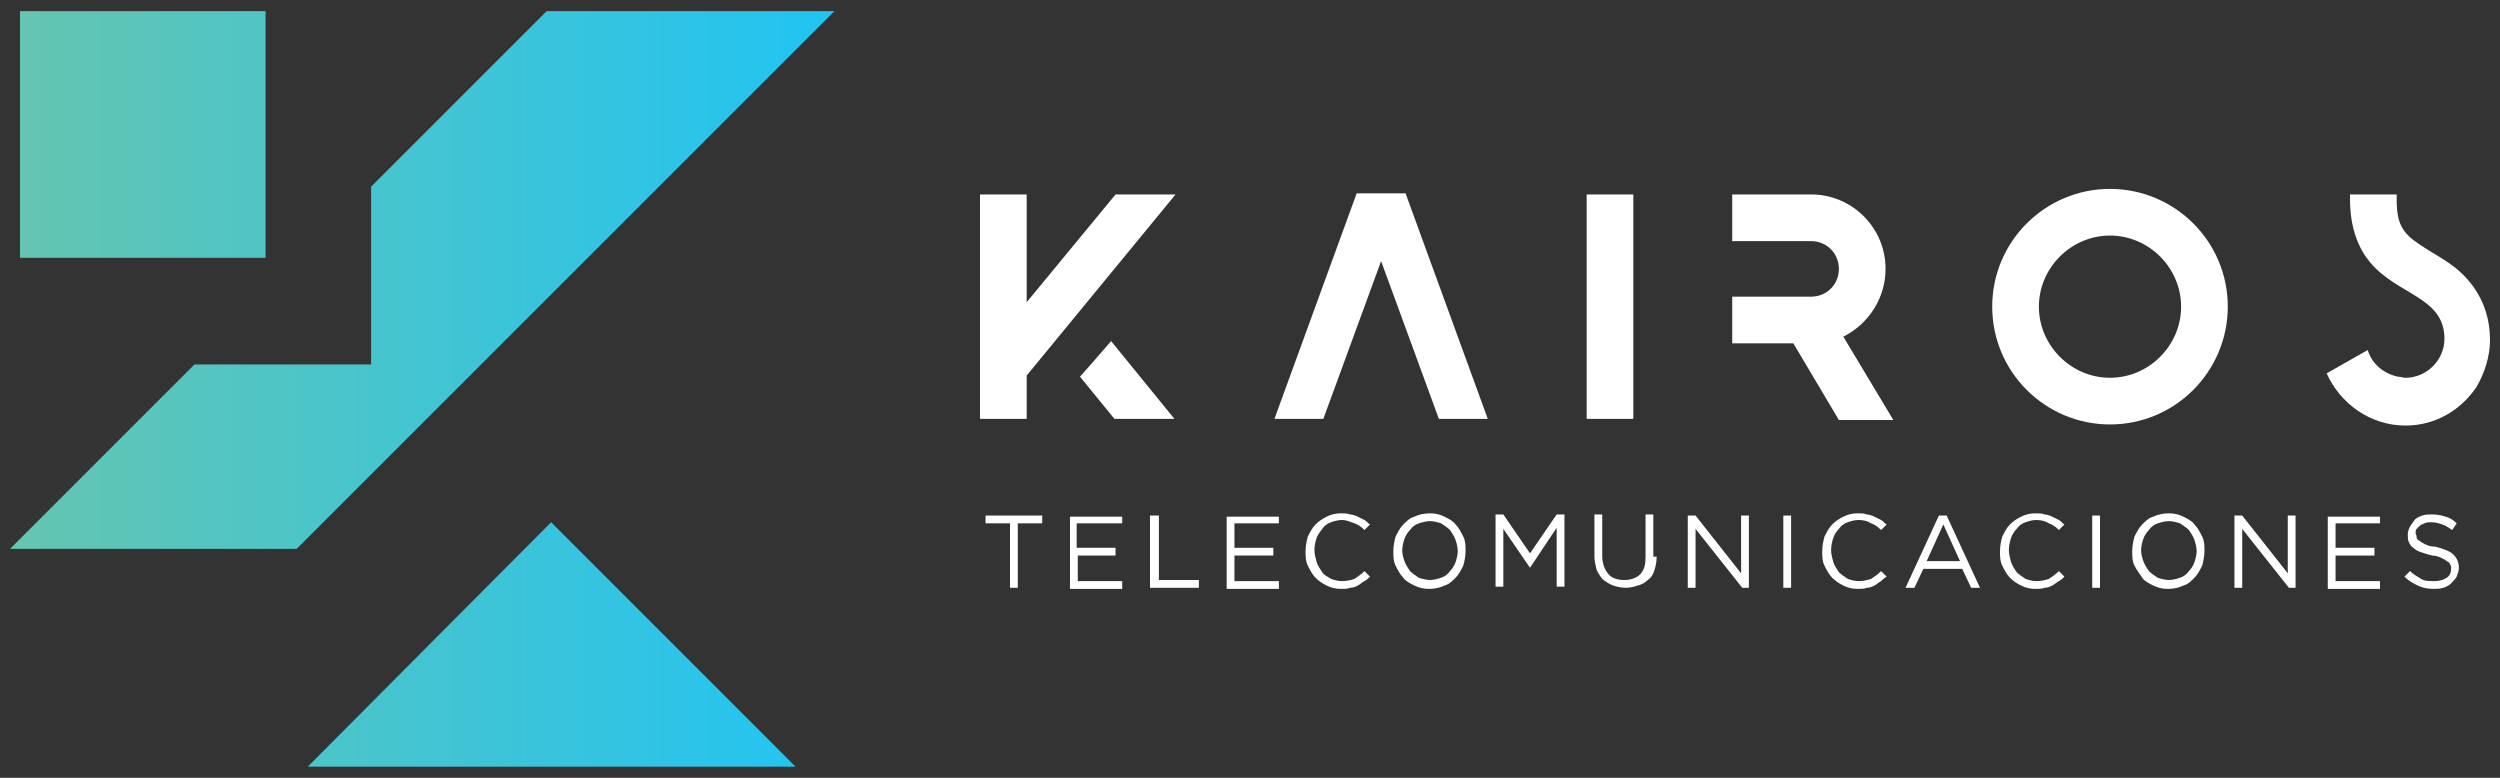 <?xml version="1.0" encoding="UTF-8"?> <svg xmlns="http://www.w3.org/2000/svg" xmlns:xlink="http://www.w3.org/1999/xlink" version="1.1" id="Capa_1" x="0px" y="0px" viewBox="0 0 225 70" style="enable-background:new 0 0 225 70;" xml:space="preserve"><rect x="0" y="0" width="225" height="70" fill="#333333" stroke="none"/> <style type="text/css"> .st0{fill-rule:evenodd;clip-rule:evenodd;fill:url(#SVGID_1_);} .st1{fill:#FFFFFF;} </style> <g> <linearGradient id="SVGID_1_" gradientUnits="userSpaceOnUse" x1="0.904" y1="35" x2="75.129" y2="35"> <stop offset="0" style="stop-color:#65C5B0"></stop> <stop offset="1" style="stop-color:#21C4F3"></stop> </linearGradient> <path class="st0" d="M75.1,1L26.7,49.4H0.9l16.6-16.6h15.9v-16L49.2,1H75.1L75.1,1z M1.8,1h22.1v22.2H1.8V1L1.8,1z M27.7,69h43.9 l-22-22L27.7,69L27.7,69z"></path> <g> <g> <path class="st1" d="M92.4,27.2l8-9.7h5.4L92.4,33.8v3.9h-4.2V17.5h4.2V27.2z M100,30.7L98,33l-0.8,0.9l3.1,3.8h0.8h4.6L100,30.7 z"></path> <path class="st1" d="M119.1,37.7l-4.4,0l7.4-20.3h4.4l7.4,20.3l-4.4,0l-5.2-14.2L119.1,37.7z"></path> <path class="st1" d="M147,37.7h-4.2V17.5h4.2V37.7z"></path> <path class="st1" d="M155.9,26.7h7.1c1.4,0,2.5-1.1,2.5-2.5c0-1.4-1.1-2.5-2.5-2.5h-7.1v-4.2h7.1c3.7,0,6.7,3,6.7,6.7 c0,2.7-1.6,5-3.8,6.1l4.5,7.5h-4.9l-4.1-6.9h-5.5V26.7z"></path> <path class="st1" d="M200.5,27.6c0,5.8-4.7,10.6-10.6,10.6c-5.8,0-10.6-4.7-10.6-10.6S184.1,17,189.9,17 C195.7,17,200.5,21.7,200.5,27.6z M189.9,34c3.5,0,6.4-2.9,6.4-6.4c0-3.5-2.9-6.4-6.4-6.4s-6.4,2.9-6.4,6.4 C183.5,31.1,186.4,34,189.9,34z"></path> <path class="st1" d="M215.8,33.9c0.2,0,0.5,0.1,0.7,0.1c1.9,0,3.5-1.6,3.5-3.5c0-3.8-4.2-3.9-6.7-6.9c-1-1.2-1.8-3-1.8-5.7v-0.4 h4.2v0.4c0,1.6,0.2,2.7,1.5,3.7c2,1.5,3.8,2,5.4,4.2c1,1.4,1.5,3,1.5,4.8c0,1.5-0.5,3-1.2,4.2c-1.4,2.1-3.7,3.5-6.4,3.5 c-3.2,0-5.9-2-7.1-4.7l3.7-2.1C213.4,32.6,214.4,33.6,215.8,33.9z"></path> </g> <g> <path class="st1" d="M91.6,52.9h-0.7v-5.8h-2.2v-0.7h5.1v0.7h-2.2V52.9z"></path> <path class="st1" d="M100.9,47.1h-4v2.2h3.5V50H97v2.3h4v0.7h-4.7v-6.5h4.7V47.1z"></path> <path class="st1" d="M103.6,46.4h0.7v5.8h3.6v0.7h-4.4V46.4z"></path> <path class="st1" d="M115.1,47.1h-4v2.2h3.5V50h-3.5v2.3h4v0.7h-4.7v-6.5h4.7V47.1z"></path> <path class="st1" d="M122.8,52.3c-0.2,0.1-0.4,0.3-0.6,0.4c-0.2,0.1-0.4,0.2-0.7,0.2c-0.2,0.1-0.5,0.1-0.8,0.1 c-0.5,0-0.9-0.1-1.3-0.3c-0.4-0.2-0.7-0.4-1-0.7c-0.3-0.3-0.5-0.7-0.7-1.1c-0.2-0.4-0.2-0.8-0.2-1.3c0-0.5,0.1-0.9,0.2-1.3 c0.2-0.4,0.4-0.8,0.7-1.1c0.3-0.3,0.6-0.5,1-0.7c0.4-0.2,0.8-0.3,1.3-0.3c0.3,0,0.6,0,0.8,0.1c0.2,0,0.5,0.1,0.7,0.2 c0.2,0.1,0.4,0.2,0.6,0.3c0.2,0.1,0.3,0.3,0.5,0.4l-0.5,0.5c-0.3-0.3-0.6-0.5-0.9-0.6s-0.7-0.3-1.1-0.3c-0.4,0-0.7,0.1-1,0.2 c-0.3,0.1-0.6,0.3-0.8,0.6s-0.4,0.5-0.5,0.8c-0.1,0.3-0.2,0.7-0.2,1.1c0,0.4,0.1,0.7,0.2,1.1c0.1,0.3,0.3,0.6,0.5,0.9 s0.5,0.4,0.8,0.6c0.3,0.1,0.6,0.2,1,0.2c0.4,0,0.8-0.1,1.1-0.2c0.3-0.2,0.6-0.4,0.9-0.7l0.5,0.5C123.2,52,123,52.2,122.8,52.3z"></path> <path class="st1" d="M131.7,50.9c-0.2,0.4-0.4,0.8-0.7,1.1c-0.3,0.3-0.6,0.6-1,0.7c-0.4,0.2-0.9,0.3-1.4,0.3s-0.9-0.1-1.3-0.3 c-0.4-0.2-0.8-0.4-1-0.7c-0.3-0.3-0.5-0.7-0.7-1.1c-0.2-0.4-0.2-0.8-0.2-1.3c0-0.5,0.1-0.9,0.2-1.3c0.2-0.4,0.4-0.8,0.7-1.1 c0.3-0.3,0.6-0.6,1-0.7c0.4-0.2,0.9-0.3,1.4-0.3c0.5,0,0.9,0.1,1.3,0.3c0.4,0.2,0.8,0.4,1,0.7c0.3,0.3,0.5,0.7,0.7,1.1 c0.2,0.4,0.2,0.8,0.2,1.3C131.9,50.1,131.8,50.5,131.7,50.9z M131,48.6c-0.1-0.3-0.3-0.6-0.5-0.9c-0.2-0.2-0.5-0.4-0.8-0.6 c-0.3-0.1-0.7-0.2-1-0.2s-0.7,0.1-1,0.2c-0.3,0.1-0.6,0.3-0.8,0.6c-0.2,0.2-0.4,0.5-0.5,0.8c-0.1,0.3-0.2,0.7-0.2,1 c0,0.4,0.1,0.7,0.2,1c0.1,0.3,0.3,0.6,0.5,0.9c0.2,0.2,0.5,0.4,0.8,0.6c0.3,0.1,0.7,0.2,1,0.2s0.7-0.1,1-0.2 c0.3-0.1,0.6-0.3,0.8-0.6c0.2-0.2,0.4-0.5,0.5-0.8c0.1-0.3,0.2-0.7,0.2-1C131.2,49.3,131.1,48.9,131,48.6z"></path> <path class="st1" d="M137.7,51.1L137.7,51.1l-2.4-3.5v5.2h-0.7v-6.5h0.7l2.4,3.5l2.4-3.5h0.7v6.5h-0.7v-5.3L137.7,51.1z"></path> <path class="st1" d="M149.1,50.1c0,0.5-0.1,0.9-0.2,1.2c-0.1,0.4-0.3,0.7-0.6,0.9c-0.2,0.2-0.5,0.4-0.9,0.5 c-0.3,0.1-0.7,0.2-1.1,0.2c-0.4,0-0.8-0.1-1.1-0.2c-0.3-0.1-0.6-0.3-0.9-0.5c-0.2-0.2-0.4-0.5-0.6-0.9c-0.1-0.4-0.2-0.8-0.2-1.2 v-3.8h0.7v3.7c0,0.7,0.2,1.2,0.5,1.6c0.3,0.4,0.8,0.6,1.5,0.6c0.6,0,1.1-0.2,1.4-0.5c0.4-0.4,0.5-0.9,0.5-1.6v-3.8h0.7V50.1z"></path> <path class="st1" d="M156.7,46.4h0.7v6.5h-0.6l-4.2-5.3v5.3h-0.7v-6.5h0.7l4.1,5.2V46.4z"></path> <path class="st1" d="M161.2,46.4v6.5h-0.7v-6.5H161.2z"></path> <path class="st1" d="M169.3,52.3c-0.2,0.1-0.4,0.3-0.6,0.4c-0.2,0.1-0.4,0.2-0.7,0.2c-0.2,0.1-0.5,0.1-0.8,0.1 c-0.5,0-0.9-0.1-1.3-0.3c-0.4-0.2-0.7-0.4-1-0.7c-0.3-0.3-0.5-0.7-0.7-1.1c-0.2-0.4-0.2-0.8-0.2-1.3c0-0.5,0.1-0.9,0.2-1.3 c0.2-0.4,0.4-0.8,0.7-1.1c0.3-0.3,0.6-0.5,1-0.7c0.4-0.2,0.8-0.3,1.3-0.3c0.3,0,0.6,0,0.8,0.1c0.2,0,0.5,0.1,0.7,0.2 c0.2,0.1,0.4,0.2,0.6,0.3c0.2,0.1,0.3,0.3,0.5,0.4l-0.5,0.5c-0.3-0.3-0.6-0.5-0.9-0.6c-0.3-0.2-0.7-0.3-1.1-0.3 c-0.4,0-0.7,0.1-1,0.2c-0.3,0.1-0.6,0.3-0.8,0.6c-0.2,0.2-0.4,0.5-0.5,0.8c-0.1,0.3-0.2,0.7-0.2,1.1c0,0.4,0.1,0.7,0.2,1.1 c0.1,0.3,0.3,0.6,0.5,0.9c0.2,0.2,0.5,0.4,0.8,0.6c0.3,0.1,0.6,0.2,1,0.2c0.4,0,0.8-0.1,1.1-0.2c0.3-0.2,0.6-0.4,0.9-0.7l0.5,0.5 C169.6,52,169.4,52.2,169.3,52.3z"></path> <path class="st1" d="M178.2,52.9h-0.8l-0.8-1.7h-3.5l-0.8,1.7h-0.8l3-6.5h0.7L178.2,52.9z M174.9,47.2l-1.5,3.3h3L174.9,47.2z"></path> <path class="st1" d="M185.3,52.3c-0.2,0.1-0.4,0.3-0.6,0.4c-0.2,0.1-0.4,0.2-0.7,0.2c-0.2,0.1-0.5,0.1-0.8,0.1 c-0.5,0-0.9-0.1-1.3-0.3c-0.4-0.2-0.7-0.4-1-0.7c-0.3-0.3-0.5-0.7-0.7-1.1c-0.2-0.4-0.2-0.8-0.2-1.3c0-0.5,0.1-0.9,0.2-1.3 c0.2-0.4,0.4-0.8,0.7-1.1c0.3-0.3,0.6-0.5,1-0.7c0.4-0.2,0.8-0.3,1.3-0.3c0.3,0,0.6,0,0.8,0.1c0.2,0,0.5,0.1,0.7,0.2 c0.2,0.1,0.4,0.2,0.6,0.3c0.2,0.1,0.3,0.3,0.5,0.4l-0.5,0.5c-0.3-0.3-0.6-0.5-0.9-0.6c-0.3-0.2-0.7-0.3-1.1-0.3 c-0.4,0-0.7,0.1-1,0.2c-0.3,0.1-0.6,0.3-0.8,0.6c-0.2,0.2-0.4,0.5-0.5,0.8c-0.1,0.3-0.2,0.7-0.2,1.1c0,0.4,0.1,0.7,0.2,1.1 c0.1,0.3,0.3,0.6,0.5,0.9c0.2,0.2,0.5,0.4,0.8,0.6c0.3,0.1,0.6,0.2,1,0.2c0.4,0,0.8-0.1,1.1-0.2c0.3-0.2,0.6-0.4,0.9-0.7l0.5,0.5 C185.7,52,185.5,52.2,185.3,52.3z"></path> <path class="st1" d="M189,46.4v6.5h-0.7v-6.5H189z"></path> <path class="st1" d="M198.2,50.9c-0.2,0.4-0.4,0.8-0.7,1.1c-0.3,0.3-0.6,0.6-1,0.7c-0.4,0.2-0.9,0.3-1.4,0.3s-0.9-0.1-1.3-0.3 c-0.4-0.2-0.8-0.4-1-0.7s-0.5-0.7-0.7-1.1c-0.2-0.4-0.2-0.8-0.2-1.3c0-0.5,0.1-0.9,0.2-1.3c0.2-0.4,0.4-0.8,0.7-1.1 c0.3-0.3,0.6-0.6,1-0.7c0.4-0.2,0.9-0.3,1.4-0.3c0.5,0,0.9,0.1,1.3,0.3c0.4,0.2,0.8,0.4,1,0.7c0.3,0.3,0.5,0.7,0.7,1.1 c0.2,0.4,0.2,0.8,0.2,1.3C198.4,50.1,198.3,50.5,198.2,50.9z M197.5,48.6c-0.1-0.3-0.3-0.6-0.5-0.9c-0.2-0.2-0.5-0.4-0.8-0.6 c-0.3-0.1-0.7-0.2-1-0.2s-0.7,0.1-1,0.2c-0.3,0.1-0.6,0.3-0.8,0.6c-0.2,0.2-0.4,0.5-0.5,0.8c-0.1,0.3-0.2,0.7-0.2,1 c0,0.4,0.1,0.7,0.2,1c0.1,0.3,0.3,0.6,0.5,0.9c0.2,0.2,0.5,0.4,0.8,0.6c0.3,0.1,0.7,0.2,1,0.2s0.7-0.1,1-0.2 c0.3-0.1,0.6-0.3,0.8-0.6c0.2-0.2,0.4-0.5,0.5-0.8c0.1-0.3,0.2-0.7,0.2-1C197.7,49.3,197.6,48.9,197.5,48.6z"></path> <path class="st1" d="M205.9,46.4h0.7v6.5H206l-4.2-5.3v5.3h-0.7v-6.5h0.7l4.1,5.2V46.4z"></path> <path class="st1" d="M214.2,47.1h-4v2.2h3.5V50h-3.5v2.3h4v0.7h-4.7v-6.5h4.7V47.1z"></path> <path class="st1" d="M217.5,48.4c0,0.1,0.1,0.2,0.3,0.3c0.1,0.1,0.3,0.2,0.5,0.3c0.2,0.1,0.5,0.2,0.9,0.2 c0.7,0.2,1.3,0.4,1.6,0.7c0.3,0.3,0.5,0.7,0.5,1.2c0,0.3-0.1,0.5-0.2,0.8c-0.1,0.2-0.3,0.4-0.5,0.6c-0.2,0.2-0.4,0.3-0.7,0.4 c-0.3,0.1-0.6,0.1-0.9,0.1c-0.5,0-1-0.1-1.4-0.3s-0.8-0.4-1.2-0.8l0.5-0.5c0.3,0.3,0.7,0.5,1,0.7c0.3,0.2,0.7,0.2,1.2,0.2 c0.4,0,0.8-0.1,1.1-0.3c0.3-0.2,0.4-0.5,0.4-0.8c0-0.2,0-0.3-0.1-0.4c0-0.1-0.1-0.2-0.3-0.3c-0.1-0.1-0.3-0.2-0.5-0.3 c-0.2-0.1-0.5-0.2-0.8-0.2c-0.4-0.1-0.7-0.2-1-0.3c-0.3-0.1-0.5-0.2-0.7-0.4c-0.2-0.1-0.3-0.3-0.4-0.5c-0.1-0.2-0.1-0.4-0.1-0.7 c0-0.3,0.1-0.5,0.2-0.7c0.1-0.2,0.3-0.4,0.4-0.6c0.2-0.2,0.4-0.3,0.7-0.4c0.3-0.1,0.5-0.1,0.9-0.1c0.5,0,0.9,0.1,1.2,0.2 c0.4,0.1,0.7,0.3,1,0.6l-0.4,0.6c-0.3-0.2-0.6-0.4-0.9-0.5s-0.6-0.2-1-0.2c-0.2,0-0.4,0-0.6,0.1c-0.2,0.1-0.3,0.1-0.4,0.2 c-0.1,0.1-0.2,0.2-0.3,0.3c-0.1,0.1-0.1,0.3-0.1,0.4C217.5,48.2,217.5,48.3,217.5,48.4z"></path> </g> </g> </g> </svg> 